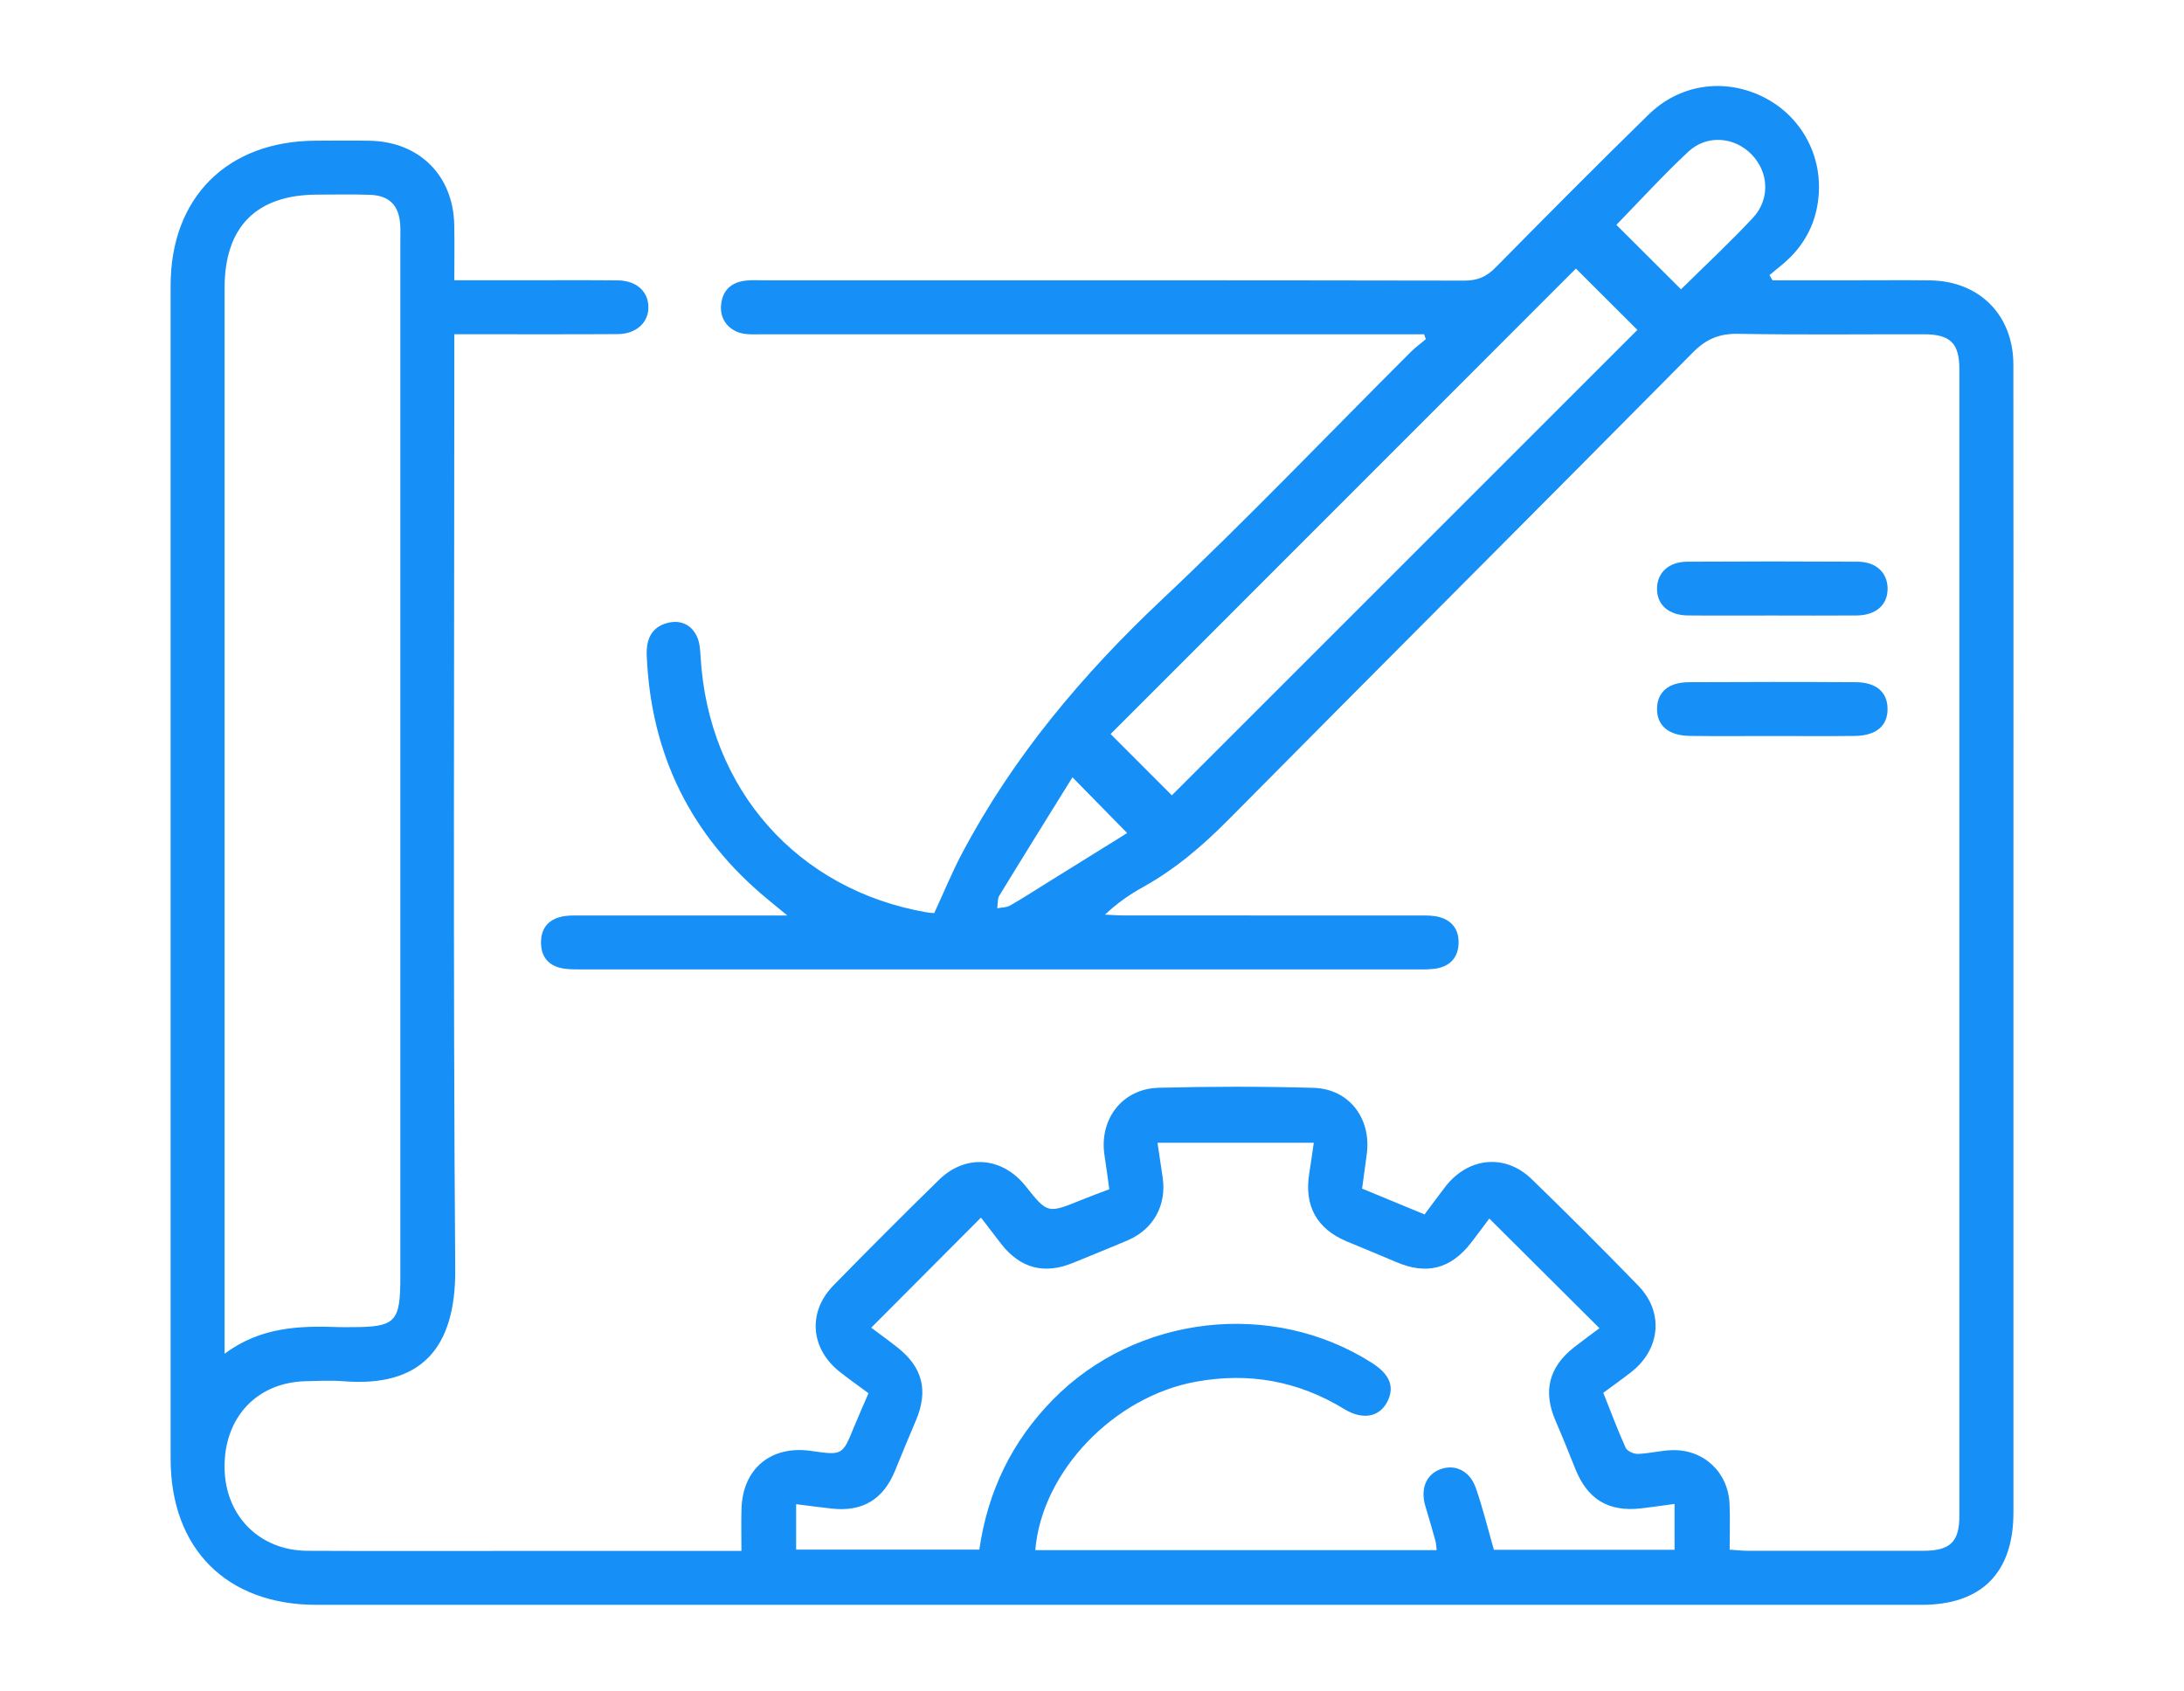 <?xml version="1.0" encoding="UTF-8"?>
<svg xmlns="http://www.w3.org/2000/svg" xmlns:xlink="http://www.w3.org/1999/xlink" version="1.1" id="Layer_1" x="0px" y="0px" viewBox="0 0 64.571 50" style="enable-background:new 0 0 64.571 50;" xml:space="preserve">
<g>
	<path style="fill:#168FF7;" d="M13.432,8.288c0.69,0,1.323-0,1.956,0   c0.958,0,1.915-0.006,2.873,0.003c0.544,0.005,0.891,0.31,0.909,0.765   c0.018,0.47-0.35,0.821-0.91,0.824c-1.401,0.009-2.802,0.003-4.203,0.004   c-0.19,0-0.38,0-0.625,0c0,0.281-0,0.506-0,0.732   c0,8.974-0.04,17.948,0.027,26.921c0.017,2.356-1.031,3.489-3.304,3.307   c-0.37-0.03-0.745-0.01-1.117-0.001c-1.444,0.036-2.412,1.068-2.399,2.554   c0.013,1.42,1.026,2.453,2.449,2.461c2.181,0.011,4.363,0.003,6.544,0.003   c1.88,0,3.76,0,5.64,0c0.193,0,0.386,0,0.649,0   c0-0.44-0.01-0.843,0.002-1.246c0.034-1.185,0.873-1.881,2.053-1.711   c0.933,0.134,0.931,0.133,1.272-0.704c0.133-0.325,0.277-0.646,0.43-1.002   c-0.291-0.216-0.58-0.417-0.855-0.636c-0.865-0.688-0.95-1.766-0.18-2.553   c1.029-1.052,2.069-2.095,3.122-3.123c0.787-0.768,1.867-0.677,2.554,0.184   c0.654,0.82,0.654,0.819,1.651,0.414c0.26-0.106,0.525-0.202,0.827-0.318   c-0.048-0.34-0.09-0.668-0.141-0.996c-0.167-1.067,0.519-1.976,1.601-2.004   c1.524-0.039,3.051-0.041,4.575,0.002c1.06,0.03,1.721,0.91,1.576,1.971   c-0.045,0.331-0.09,0.662-0.137,1.009c0.622,0.257,1.221,0.505,1.847,0.763   c0.212-0.283,0.409-0.553,0.613-0.818c0.674-0.873,1.767-0.988,2.55-0.229   c1.07,1.036,2.123,2.09,3.16,3.159c0.758,0.782,0.65,1.878-0.217,2.553   c-0.264,0.206-0.538,0.4-0.822,0.61c0.222,0.557,0.423,1.1,0.662,1.627   c0.045,0.098,0.24,0.184,0.363,0.18c0.335-0.011,0.667-0.1,1.002-0.111   c0.94-0.029,1.666,0.651,1.706,1.591c0.019,0.439,0.003,0.88,0.003,1.352   c0.203,0.013,0.357,0.032,0.51,0.032c1.738,0.002,3.476,0.003,5.214,0.001   c0.797-0.001,1.068-0.262,1.068-1.037c0.001-11.297,0.001-22.594,0-33.89   c-0-0.785-0.263-1.045-1.056-1.046c-1.827-0.003-3.654,0.019-5.48-0.013   c-0.556-0.01-0.945,0.148-1.341,0.548c-4.566,4.613-9.159,9.199-13.726,13.811   c-0.767,0.775-1.577,1.47-2.531,1.999c-0.394,0.218-0.767,0.476-1.126,0.816   c0.184,0.008,0.367,0.024,0.551,0.024c2.891,0.002,5.781,0.001,8.672,0.002   c0.177,0,0.357-0.007,0.531,0.019c0.449,0.068,0.71,0.345,0.7,0.794   c-0.009,0.447-0.278,0.715-0.731,0.765c-0.175,0.02-0.354,0.016-0.531,0.016   c-8.211,0.001-16.422,0.001-24.633-0c-0.177-0-0.356,0.003-0.531-0.02   c-0.451-0.06-0.705-0.324-0.703-0.783c0.002-0.463,0.27-0.713,0.715-0.776   c0.157-0.022,0.318-0.015,0.478-0.015c1.791-0.001,3.582-0.001,5.374-0.001   c0.189-0,0.377,0,0.715,0c-0.272-0.224-0.428-0.352-0.584-0.481   c-2.263-1.866-3.447-4.267-3.572-7.195c-0.019-0.45,0.109-0.824,0.574-0.963   c0.379-0.114,0.719,0.007,0.901,0.371c0.09,0.18,0.105,0.407,0.117,0.614   c0.225,3.919,2.862,6.903,6.693,7.563c0.117,0.02,0.238,0.021,0.216,0.019   c0.293-0.634,0.528-1.212,0.819-1.761c1.515-2.864,3.562-5.294,5.918-7.514   c2.516-2.371,4.905-4.875,7.353-7.318c0.137-0.136,0.295-0.251,0.443-0.375   c-0.017-0.049-0.035-0.097-0.052-0.146c-0.199,0-0.398,0-0.598,0   c-6.313,0-12.627,0-18.94-0c-0.177-0-0.357,0.012-0.531-0.01   c-0.455-0.058-0.75-0.399-0.717-0.835c0.035-0.457,0.303-0.701,0.752-0.744   c0.176-0.017,0.354-0.007,0.532-0.007c6.899-0,13.797-0.004,20.696,0.009   c0.389,0.001,0.654-0.116,0.923-0.39c1.493-1.516,2.994-3.025,4.515-4.514   c0.905-0.887,2.174-1.084,3.298-0.573c1.116,0.507,1.805,1.628,1.742,2.863   c-0.037,0.735-0.311,1.38-0.828,1.907c-0.194,0.198-0.42,0.364-0.632,0.544   c0.03,0.051,0.06,0.102,0.09,0.154c0.806,0,1.611-0,2.417,0   c0.745,0,1.49-0.007,2.235,0.002c1.462,0.018,2.467,1.022,2.469,2.49   c0.006,4.841,0.002,9.683,0.002,14.524c0,6.473,0,12.946-0,19.419   c-0,1.784-0.941,2.732-2.714,2.732c-15.82,0-31.64,0.001-47.46-0   c-2.654-0-4.31-1.66-4.31-4.32C5.043,31.574,5.043,20.011,5.044,8.448   c0-2.61,1.676-4.28,4.297-4.288c0.532-0.002,1.064-0.009,1.596,0.002   c1.463,0.031,2.463,1.028,2.493,2.487C13.441,7.176,13.432,7.703,13.432,8.288z    M6.64,40.03c1.07-0.794,2.214-0.829,3.375-0.787   c0.124,0.005,0.248,0.001,0.372,0.001c1.309-0,1.449-0.143,1.449-1.473   c0-10.213,0-20.425-0-30.638c0-0.16,0.006-0.32-0.003-0.479   c-0.033-0.58-0.321-0.875-0.905-0.894c-0.514-0.017-1.028-0.006-1.542-0.005   c-1.805,0.003-2.746,0.949-2.746,2.76C6.639,18.799,6.64,29.083,6.64,39.366   C6.64,39.543,6.64,39.72,6.64,40.03z M44.168,45.828c1.773,0,3.555,0,5.341,0   c0-0.466,0-0.899,0-1.356c-0.355,0.048-0.67,0.095-0.985,0.131   c-0.973,0.111-1.589-0.265-1.952-1.175c-0.19-0.476-0.381-0.952-0.585-1.423   c-0.372-0.862-0.195-1.58,0.552-2.165c0.262-0.205,0.531-0.4,0.75-0.564   c-1.101-1.096-2.173-2.163-3.257-3.243c-0.162,0.216-0.349,0.472-0.544,0.722   c-0.601,0.771-1.31,0.949-2.209,0.564c-0.488-0.209-0.98-0.408-1.469-0.613   c-0.878-0.368-1.254-1.05-1.103-1.998c0.047-0.293,0.088-0.588,0.136-0.916   c-1.563,0-3.071,0-4.621,0c0.056,0.377,0.107,0.707,0.154,1.037   c0.116,0.814-0.278,1.525-1.033,1.847c-0.537,0.229-1.079,0.445-1.619,0.668   c-0.848,0.349-1.557,0.164-2.122-0.559c-0.212-0.272-0.42-0.547-0.599-0.78   c-1.101,1.104-2.162,2.17-3.245,3.256c0.236,0.177,0.508,0.372,0.77,0.579   c0.753,0.592,0.924,1.28,0.551,2.165c-0.206,0.489-0.413,0.977-0.611,1.47   c-0.345,0.859-0.959,1.235-1.874,1.135c-0.343-0.037-0.684-0.084-1.056-0.13   c0,0.483,0,0.901,0,1.343c1.821,0,3.617,0,5.416,0   c0.251-1.737,0.969-3.205,2.177-4.436c2.46-2.506,6.477-2.971,9.433-1.084   c0.507,0.324,0.662,0.677,0.478,1.093c-0.221,0.5-0.731,0.617-1.297,0.272   c-1.361-0.833-2.821-1.096-4.387-0.81c-2.432,0.443-4.557,2.659-4.749,4.98   c3.95,0,7.898,0,11.867,0c-0.014-0.107-0.015-0.195-0.038-0.277   c-0.095-0.341-0.192-0.681-0.295-1.019c-0.156-0.509,0.017-0.941,0.446-1.097   c0.434-0.157,0.869,0.048,1.045,0.557C43.838,44.586,43.984,45.189,44.168,45.828z    M34.646,23.518c4.605-4.604,9.2-9.198,13.764-13.762   c-0.602-0.601-1.235-1.232-1.817-1.814c-4.569,4.57-9.169,9.173-13.758,13.764   C33.417,22.289,34.042,22.914,34.646,23.518z M49.7,8.555   c0.694-0.685,1.433-1.373,2.122-2.109c0.52-0.556,0.474-1.355-0.034-1.878   c-0.508-0.523-1.323-0.596-1.873-0.082c-0.747,0.698-1.437,1.456-2.126,2.163   C48.423,7.282,49.061,7.918,49.7,8.555z M31.708,22.985   c-0.733,1.181-1.454,2.337-2.162,3.499c-0.061,0.1-0.043,0.249-0.062,0.374   c0.127-0.025,0.271-0.019,0.377-0.08c0.354-0.2,0.695-0.423,1.041-0.638   c0.82-0.509,1.639-1.019,2.423-1.506C32.773,24.072,32.258,23.546,31.708,22.985z   "></path>
	<path style="fill:#168FF7;" d="M52.396,18.201c-0.832-0-1.664,0.006-2.496-0.002   c-0.573-0.006-0.92-0.324-0.909-0.808c0.01-0.461,0.348-0.778,0.889-0.781   c1.682-0.01,3.364-0.01,5.046,0c0.542,0.003,0.876,0.323,0.882,0.788   c0.006,0.484-0.339,0.796-0.915,0.802C54.061,18.207,53.229,18.201,52.396,18.201z"></path>
	<path style="fill:#168FF7;" d="M52.399,21.764c-0.814,0-1.628,0.008-2.442-0.003   c-0.63-0.008-0.974-0.308-0.966-0.81c0.008-0.484,0.337-0.775,0.941-0.778   c1.645-0.009,3.291-0.01,4.937,0c0.604,0.004,0.931,0.293,0.938,0.78   c0.007,0.505-0.333,0.801-0.966,0.809C54.027,21.772,53.213,21.764,52.399,21.764   z"></path>
</g>
</svg>
